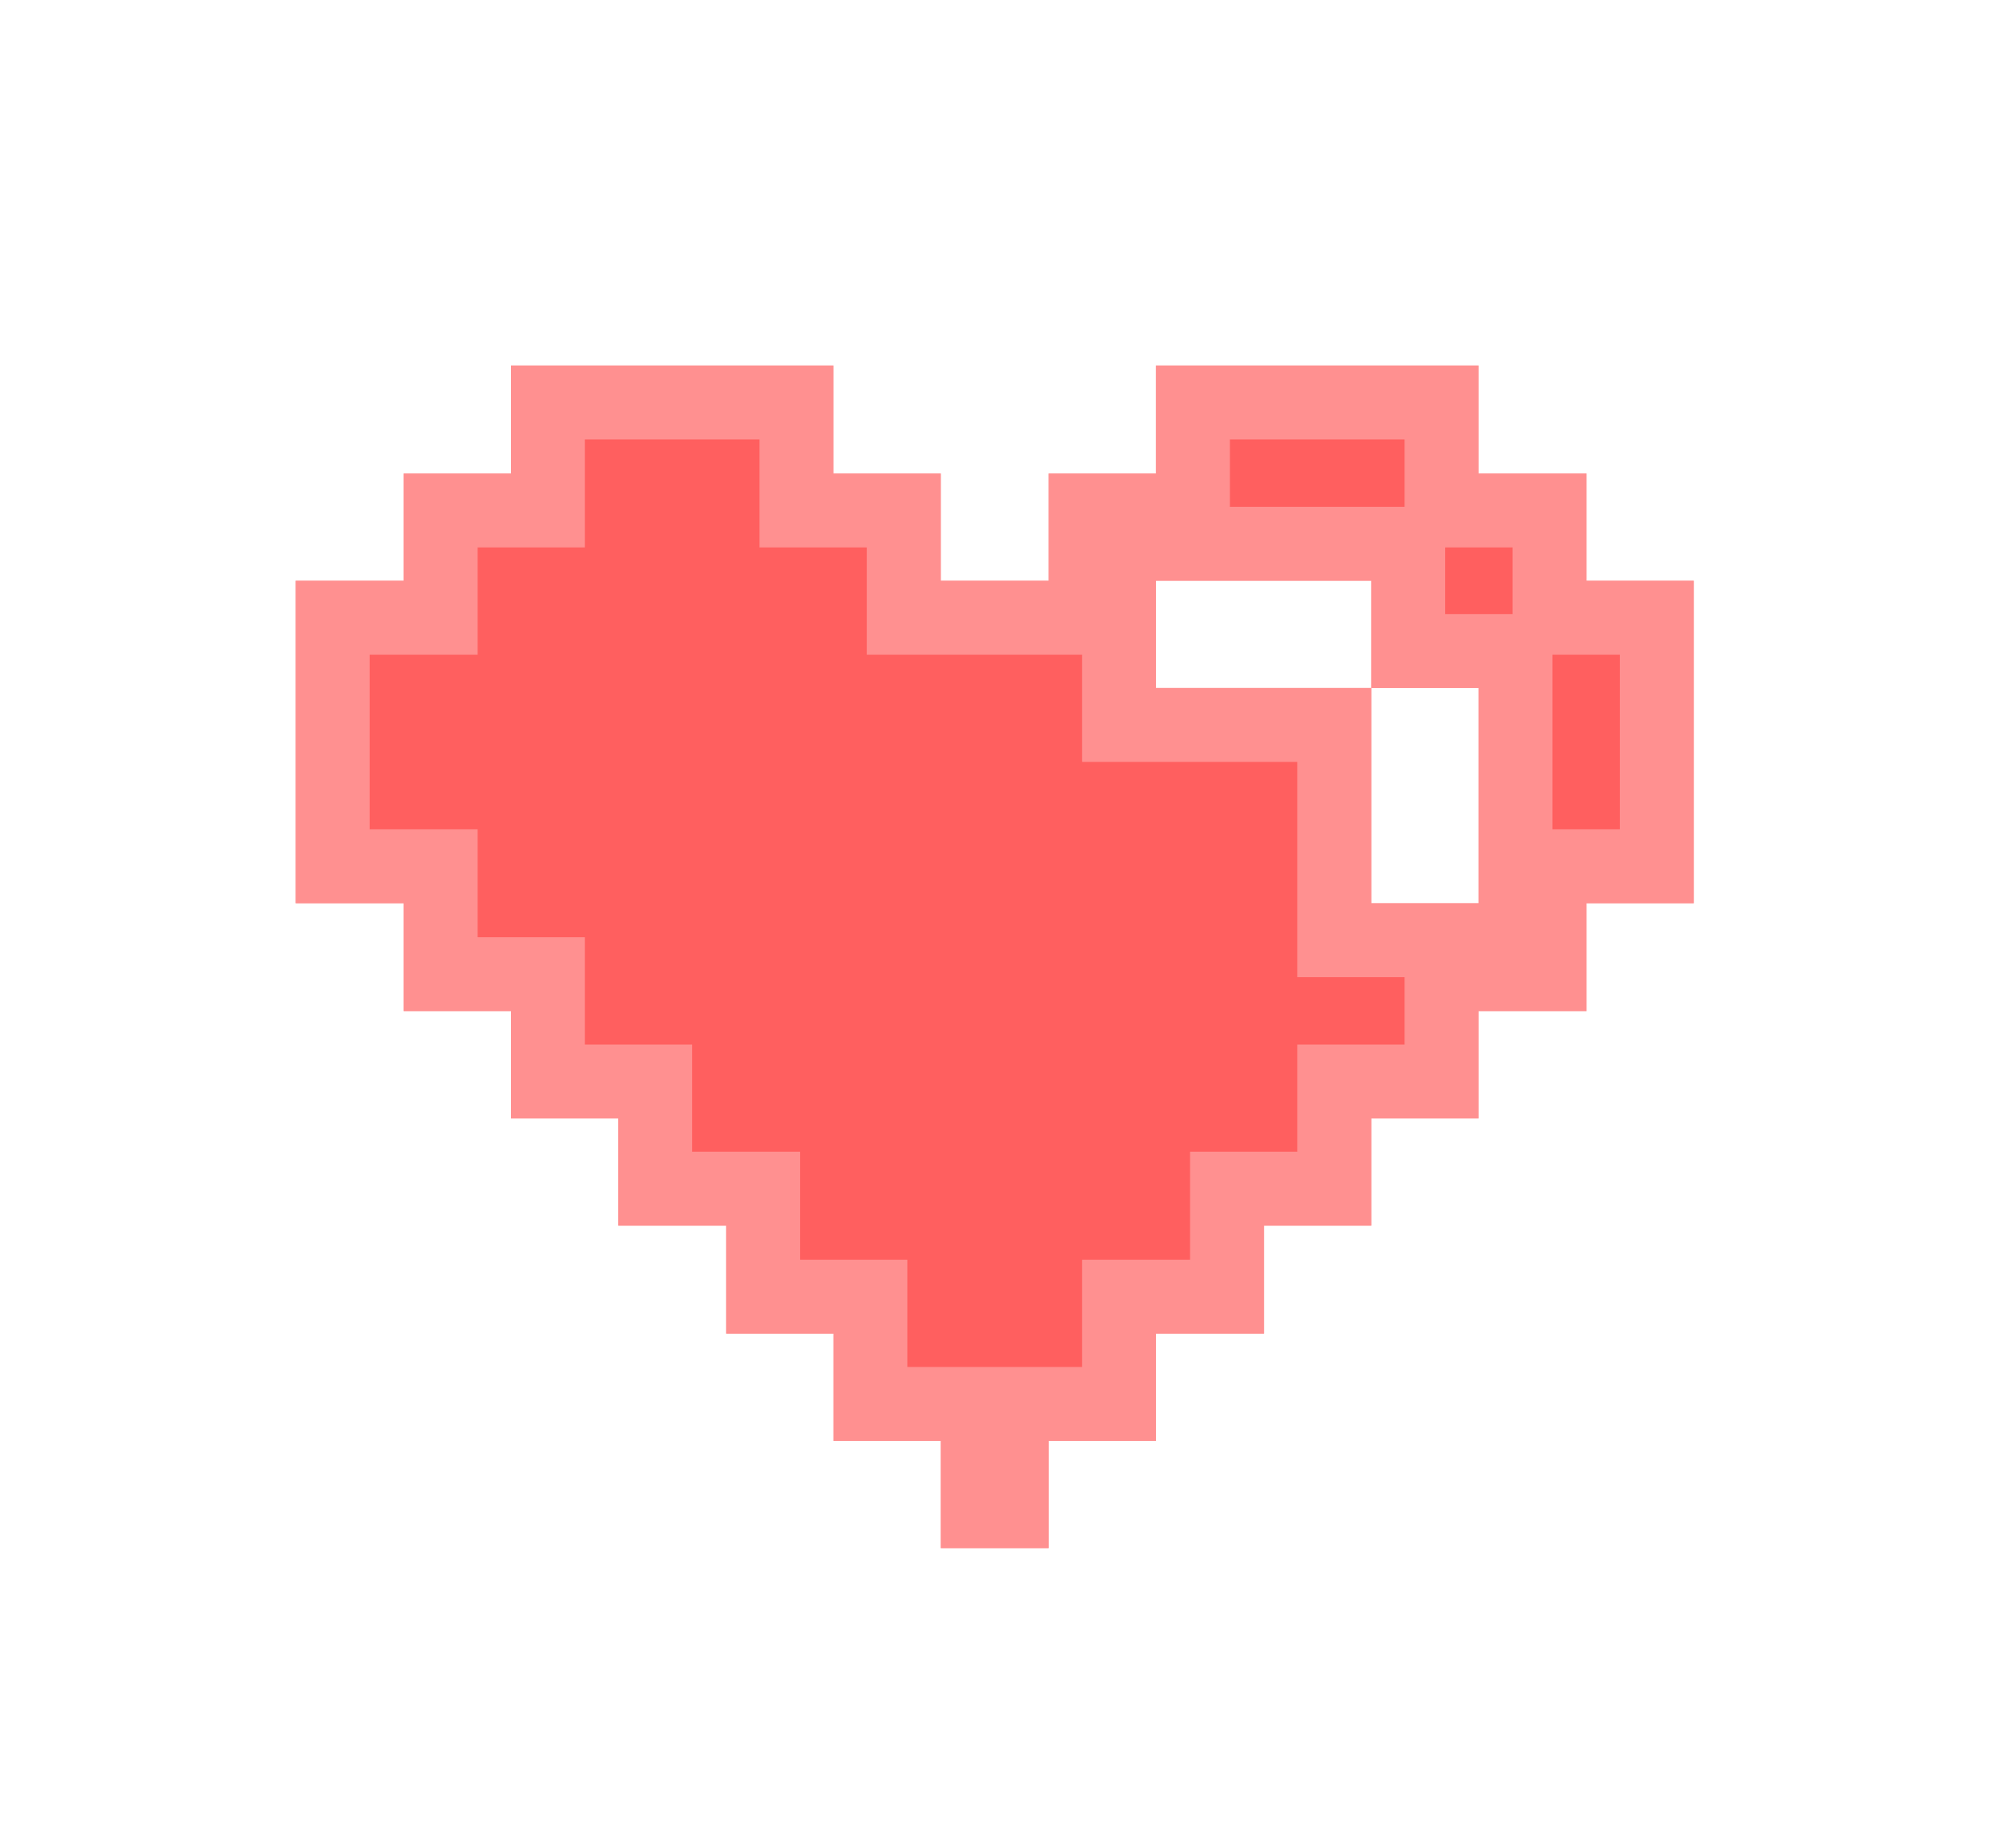<svg width="27" height="25" viewBox="0 0 27 25" fill="none" xmlns="http://www.w3.org/2000/svg">
<g filter="url(#filter0_d_274_8502)">
<path d="M21.461 4.406H20V2.945H15.637V4.406H14.186V5.857H12.726V4.406H11.274V2.945H6.912V4.406H5.461V5.857H4V10.22H5.461V11.68H6.912V13.132H8.363V14.582H9.823V16.043H11.274V17.494H12.726V18.945H14.186V17.494H15.637V16.043H17.098V14.582H18.549V13.132H20V11.68H21.461V10.22H22.912V5.857H21.461V4.406ZM20 10.22H18.549V7.308H15.637V5.857H18.549V7.308H20V10.22Z" fill="#FF5F5F"/>
<path d="M19.5 4.406V4.906H20H20.961V5.857V6.357H21.461H22.412V9.72H21.461H20.961V10.22V11.18H20H19.5V11.68V12.632H18.549H18.049V13.132V14.082H17.098H16.598V14.582V15.543H15.637H15.137V16.043V16.994H14.186H13.686V17.494V18.445H13.226V17.494V16.994H12.726H11.774V16.043V15.543H11.274H10.323V14.582V14.082H9.823H8.863V13.132V12.632H8.363H7.412V11.68V11.18H6.912H5.961V10.22V9.72H5.461H4.5V6.357H5.461H5.961V5.857V4.906H6.912H7.412V4.406V3.445H10.774V4.406V4.906H11.274H12.226V5.857V6.357H12.726H14.186H14.686V5.857V4.906H15.637H16.137V4.406V3.445H19.5V4.406ZM20 10.72H20.5V10.22V7.308V6.808H20H19.049V5.857V5.357H18.549H15.637H15.137V5.857V7.308V7.808H15.637H18.049V10.22V10.72H18.549H20Z" stroke="#FFC8C8" stroke-opacity="0.47"/>
</g>
<defs>
<filter id="filter0_d_274_8502" x="0" y="0.945" width="26.912" height="24" filterUnits="userSpaceOnUse" color-interpolation-filters="sRGB">
<feFlood flood-opacity="0" result="BackgroundImageFix"/>
<feColorMatrix in="SourceAlpha" type="matrix" values="0 0 0 0 0 0 0 0 0 0 0 0 0 0 0 0 0 0 127 0" result="hardAlpha"/>
<feOffset dy="2"/>
<feGaussianBlur stdDeviation="2"/>
<feComposite in2="hardAlpha" operator="out"/>
<feColorMatrix type="matrix" values="0 0 0 0 1 0 0 0 0 0.371 0 0 0 0 0.371 0 0 0 1 0"/>
<feBlend mode="normal" in2="BackgroundImageFix" result="effect1_dropShadow_274_8502"/>
<feBlend mode="normal" in="SourceGraphic" in2="effect1_dropShadow_274_8502" result="shape"/>
</filter>
</defs>
</svg>
